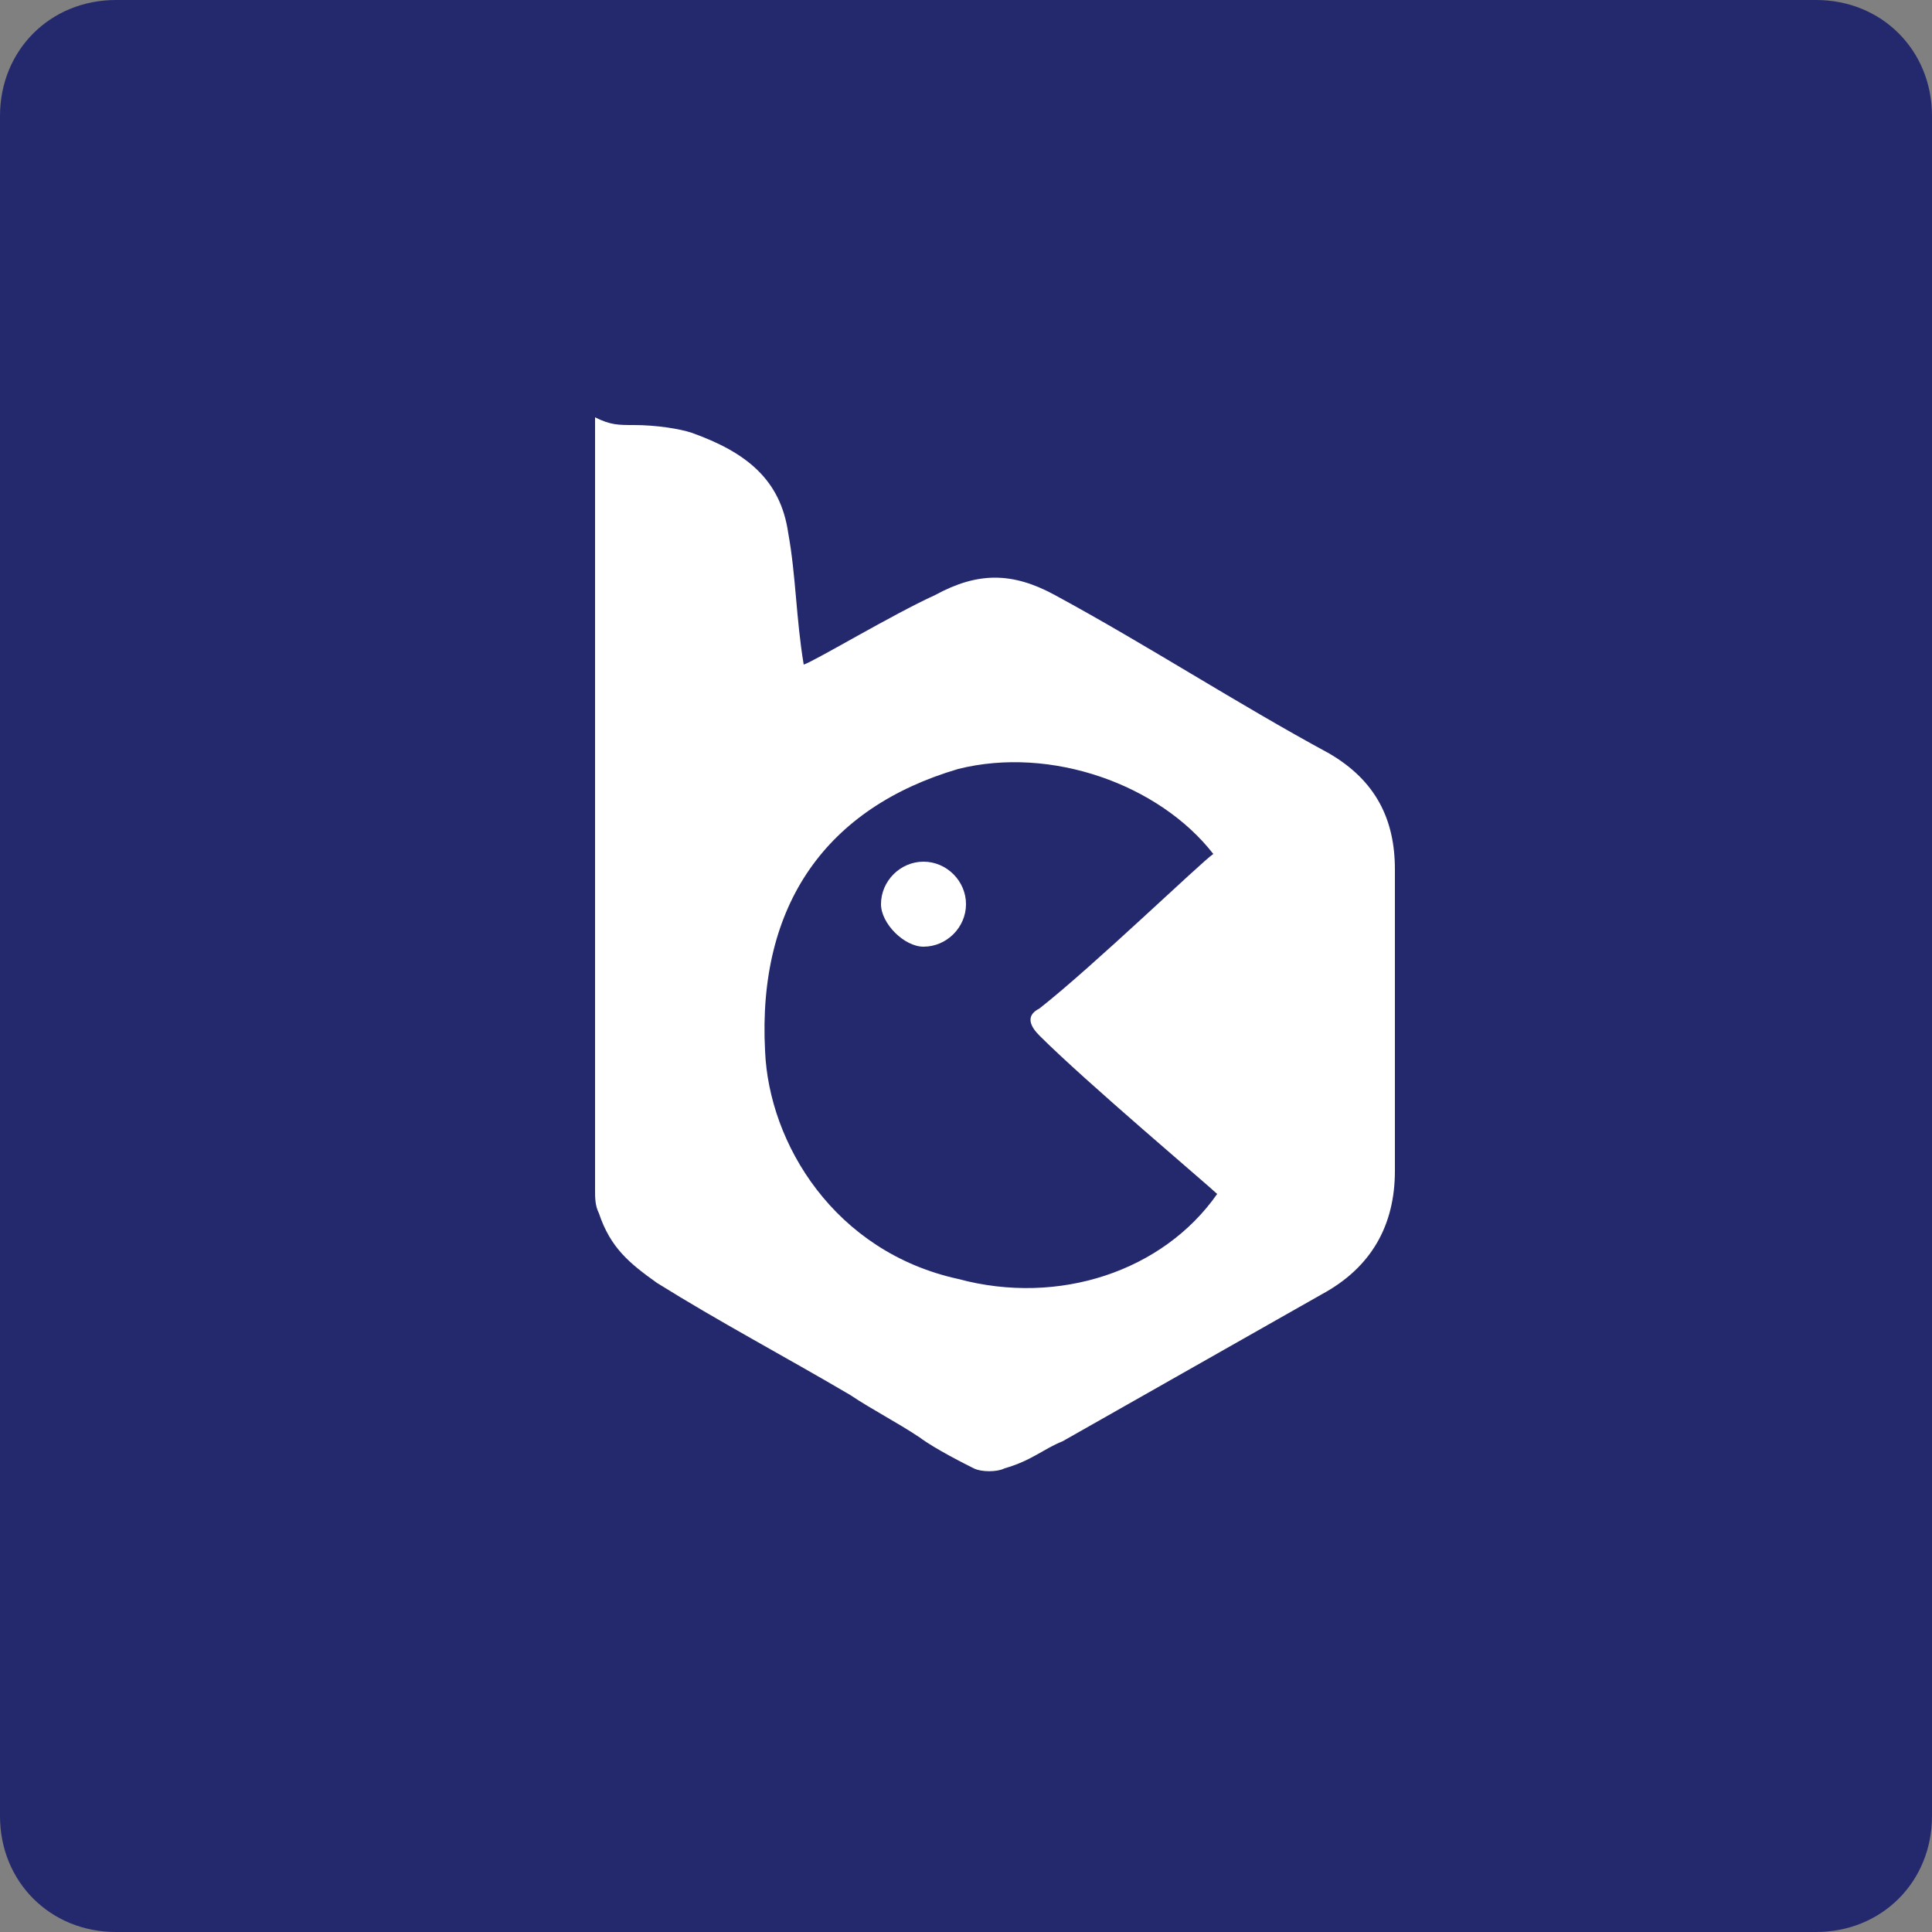 <?xml version="1.0" encoding="utf-8"?>
<!-- Generator: Adobe Illustrator 28.0.0, SVG Export Plug-In . SVG Version: 6.00 Build 0)  -->
<svg version="1.1" id="Layer_1" xmlns="http://www.w3.org/2000/svg" xmlns:xlink="http://www.w3.org/1999/xlink" x="0px" y="0px"
	 viewBox="0 0 50 50" style="enable-background:new 0 0 50 50;" xml:space="preserve">
<rect x="0" y="0" width="50" height="50" fill="#808080" stroke="none"/>
<style type="text/css">
	.st0{fill:#24286D;}
	.st1{fill:#FFFFFF;}
	.st2{fill:none;}
	.st3{fill-rule:evenodd;clip-rule:evenodd;fill:#FFFFFF;}
</style>
<g id="Warstwa_3_00000065053489770730725950000006396682162321092285_">
	<path class="st0" d="M50,3v44c0,1.7-1.3,3-3,3H3c-1.7,0-3-1.3-3-3V3c0-1.7,1.3-3,3-3h44C48.7,0,50,1.3,50,3z"/>
</g>
<g>
	<path class="st1" d="M16.4,11c0.6,0,1.2,0.1,1.5,0.2c1.4,0.5,2.3,1.2,2.5,2.6c0.2,1.1,0.2,2.2,0.4,3.4c0.3-0.1,2.3-1.3,3.4-1.8
		c1.1-0.6,2-0.6,3.1,0c2.4,1.3,4.7,2.8,7.1,4.1c1.2,0.7,1.7,1.7,1.7,3c0,2.6,0,5.3,0,7.8c0,1.4-0.6,2.5-1.9,3.2
		c-2.3,1.3-4.4,2.5-6.7,3.8c-0.5,0.2-0.8,0.5-1.5,0.7c-0.2,0.1-0.6,0.1-0.8,0c-0.2-0.1-1-0.5-1.4-0.8c-0.6-0.4-1.2-0.7-1.8-1.1
		c-1.7-1-3.4-1.9-5-2.9c-0.7-0.5-1.2-0.9-1.5-1.8c-0.1-0.2-0.1-0.4-0.1-0.6c0-6.6,0-13.3,0-20C15.8,11,16,11,16.4,11z M31.4,22.1
		c-1.4-1.8-4.2-2.8-6.6-2.2c-3.4,1-5.2,3.5-5,7.3c0.1,2.4,1.8,5.2,5,5.9c2.6,0.7,5.3-0.2,6.7-2.2c-0.2-0.2-3.4-2.9-4.6-4.1
		c-0.2-0.2-0.4-0.5,0-0.7C28.3,25,31.1,22.3,31.4,22.1z"/>
	<path class="st1" d="M23.9,24.5c-0.5,0-1.1-0.6-1.1-1.1c0-0.6,0.5-1.1,1.1-1.1c0.6,0,1.1,0.5,1.1,1.1C25,24,24.5,24.5,23.9,24.5z"
		/>
</g>
</svg>
